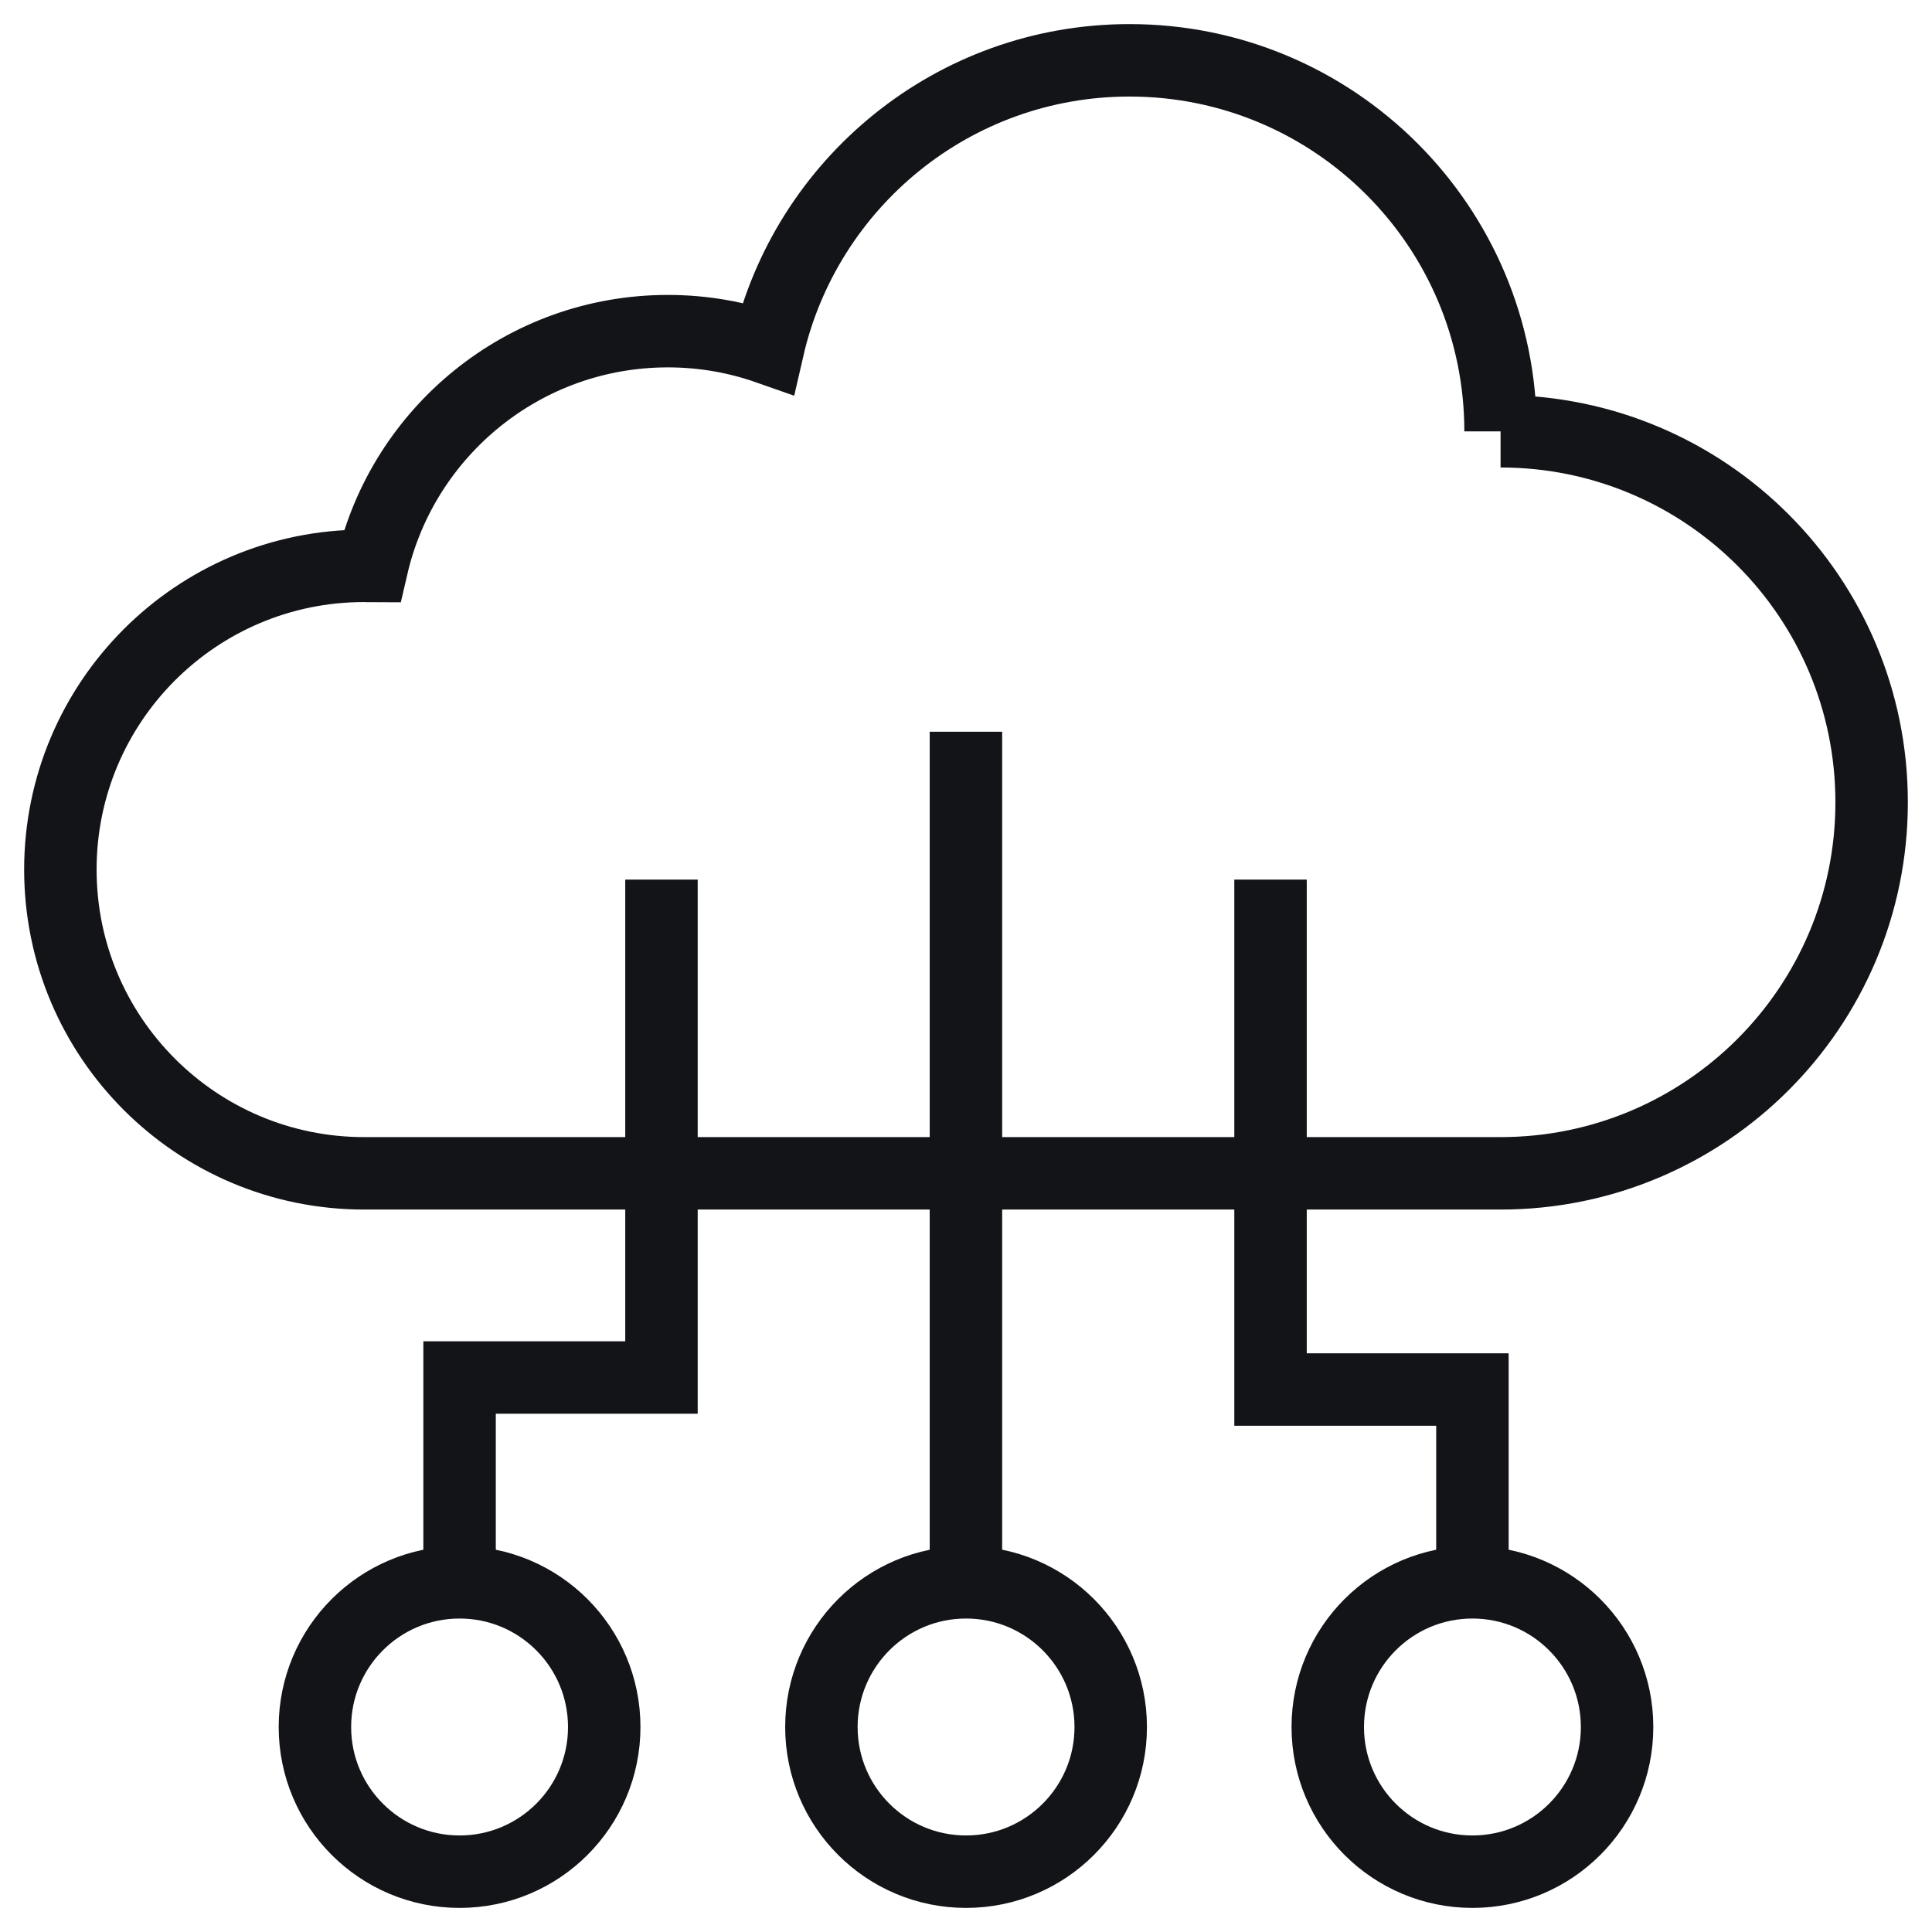 <svg width="32" height="32" viewBox="0 0 32 32" fill="none" xmlns="http://www.w3.org/2000/svg">
<path d="M24.854 7.145C24.854 3.751 22.103 0.999 18.709 0.999C15.788 0.999 13.347 3.037 12.72 5.766C12.201 5.584 11.644 5.485 11.062 5.485C8.676 5.485 6.679 7.146 6.162 9.376C6.118 9.376 6.075 9.372 6.031 9.372C3.252 9.372 1 11.626 1 14.403C1 17.181 3.253 19.434 6.031 19.434H24.854C28.248 19.434 31 16.683 31 13.289C31 9.894 28.248 7.143 24.854 7.143V7.145Z" stroke="#121418" stroke-width="1.2" stroke-miterlimit="10"/>
<path d="M15.999 12.12V26.209" stroke="#121418" stroke-width="1.2" stroke-miterlimit="10"/>
<path d="M18.397 28.605C18.397 29.928 17.324 31.001 16.001 31.001C14.677 31.001 13.605 29.928 13.605 28.605C13.605 27.281 14.677 26.208 16.001 26.208C17.324 26.208 18.397 27.281 18.397 28.605Z" stroke="#121418" stroke-width="1.2" stroke-miterlimit="10"/>
<path d="M7.612 26.209V22.816H10.956V14.569" stroke="#121418" stroke-width="1.2" stroke-miterlimit="10"/>
<path d="M10.008 28.605C10.008 29.928 8.936 31.001 7.612 31.001C6.289 31.001 5.216 29.928 5.216 28.605C5.216 27.281 6.289 26.208 7.612 26.208C8.936 26.208 10.008 27.281 10.008 28.605Z" stroke="#121418" stroke-width="1.2" stroke-miterlimit="10"/>
<path d="M21.044 14.569V23.015H24.388V26.209" stroke="#121418" stroke-width="1.2" stroke-miterlimit="10"/>
<path d="M26.784 28.605C26.784 29.928 25.711 31.001 24.388 31.001C23.064 31.001 21.992 29.928 21.992 28.605C21.992 27.281 23.064 26.208 24.388 26.208C25.711 26.208 26.784 27.281 26.784 28.605Z" stroke="#121418" stroke-width="1.2" stroke-miterlimit="10"/>
</svg>
